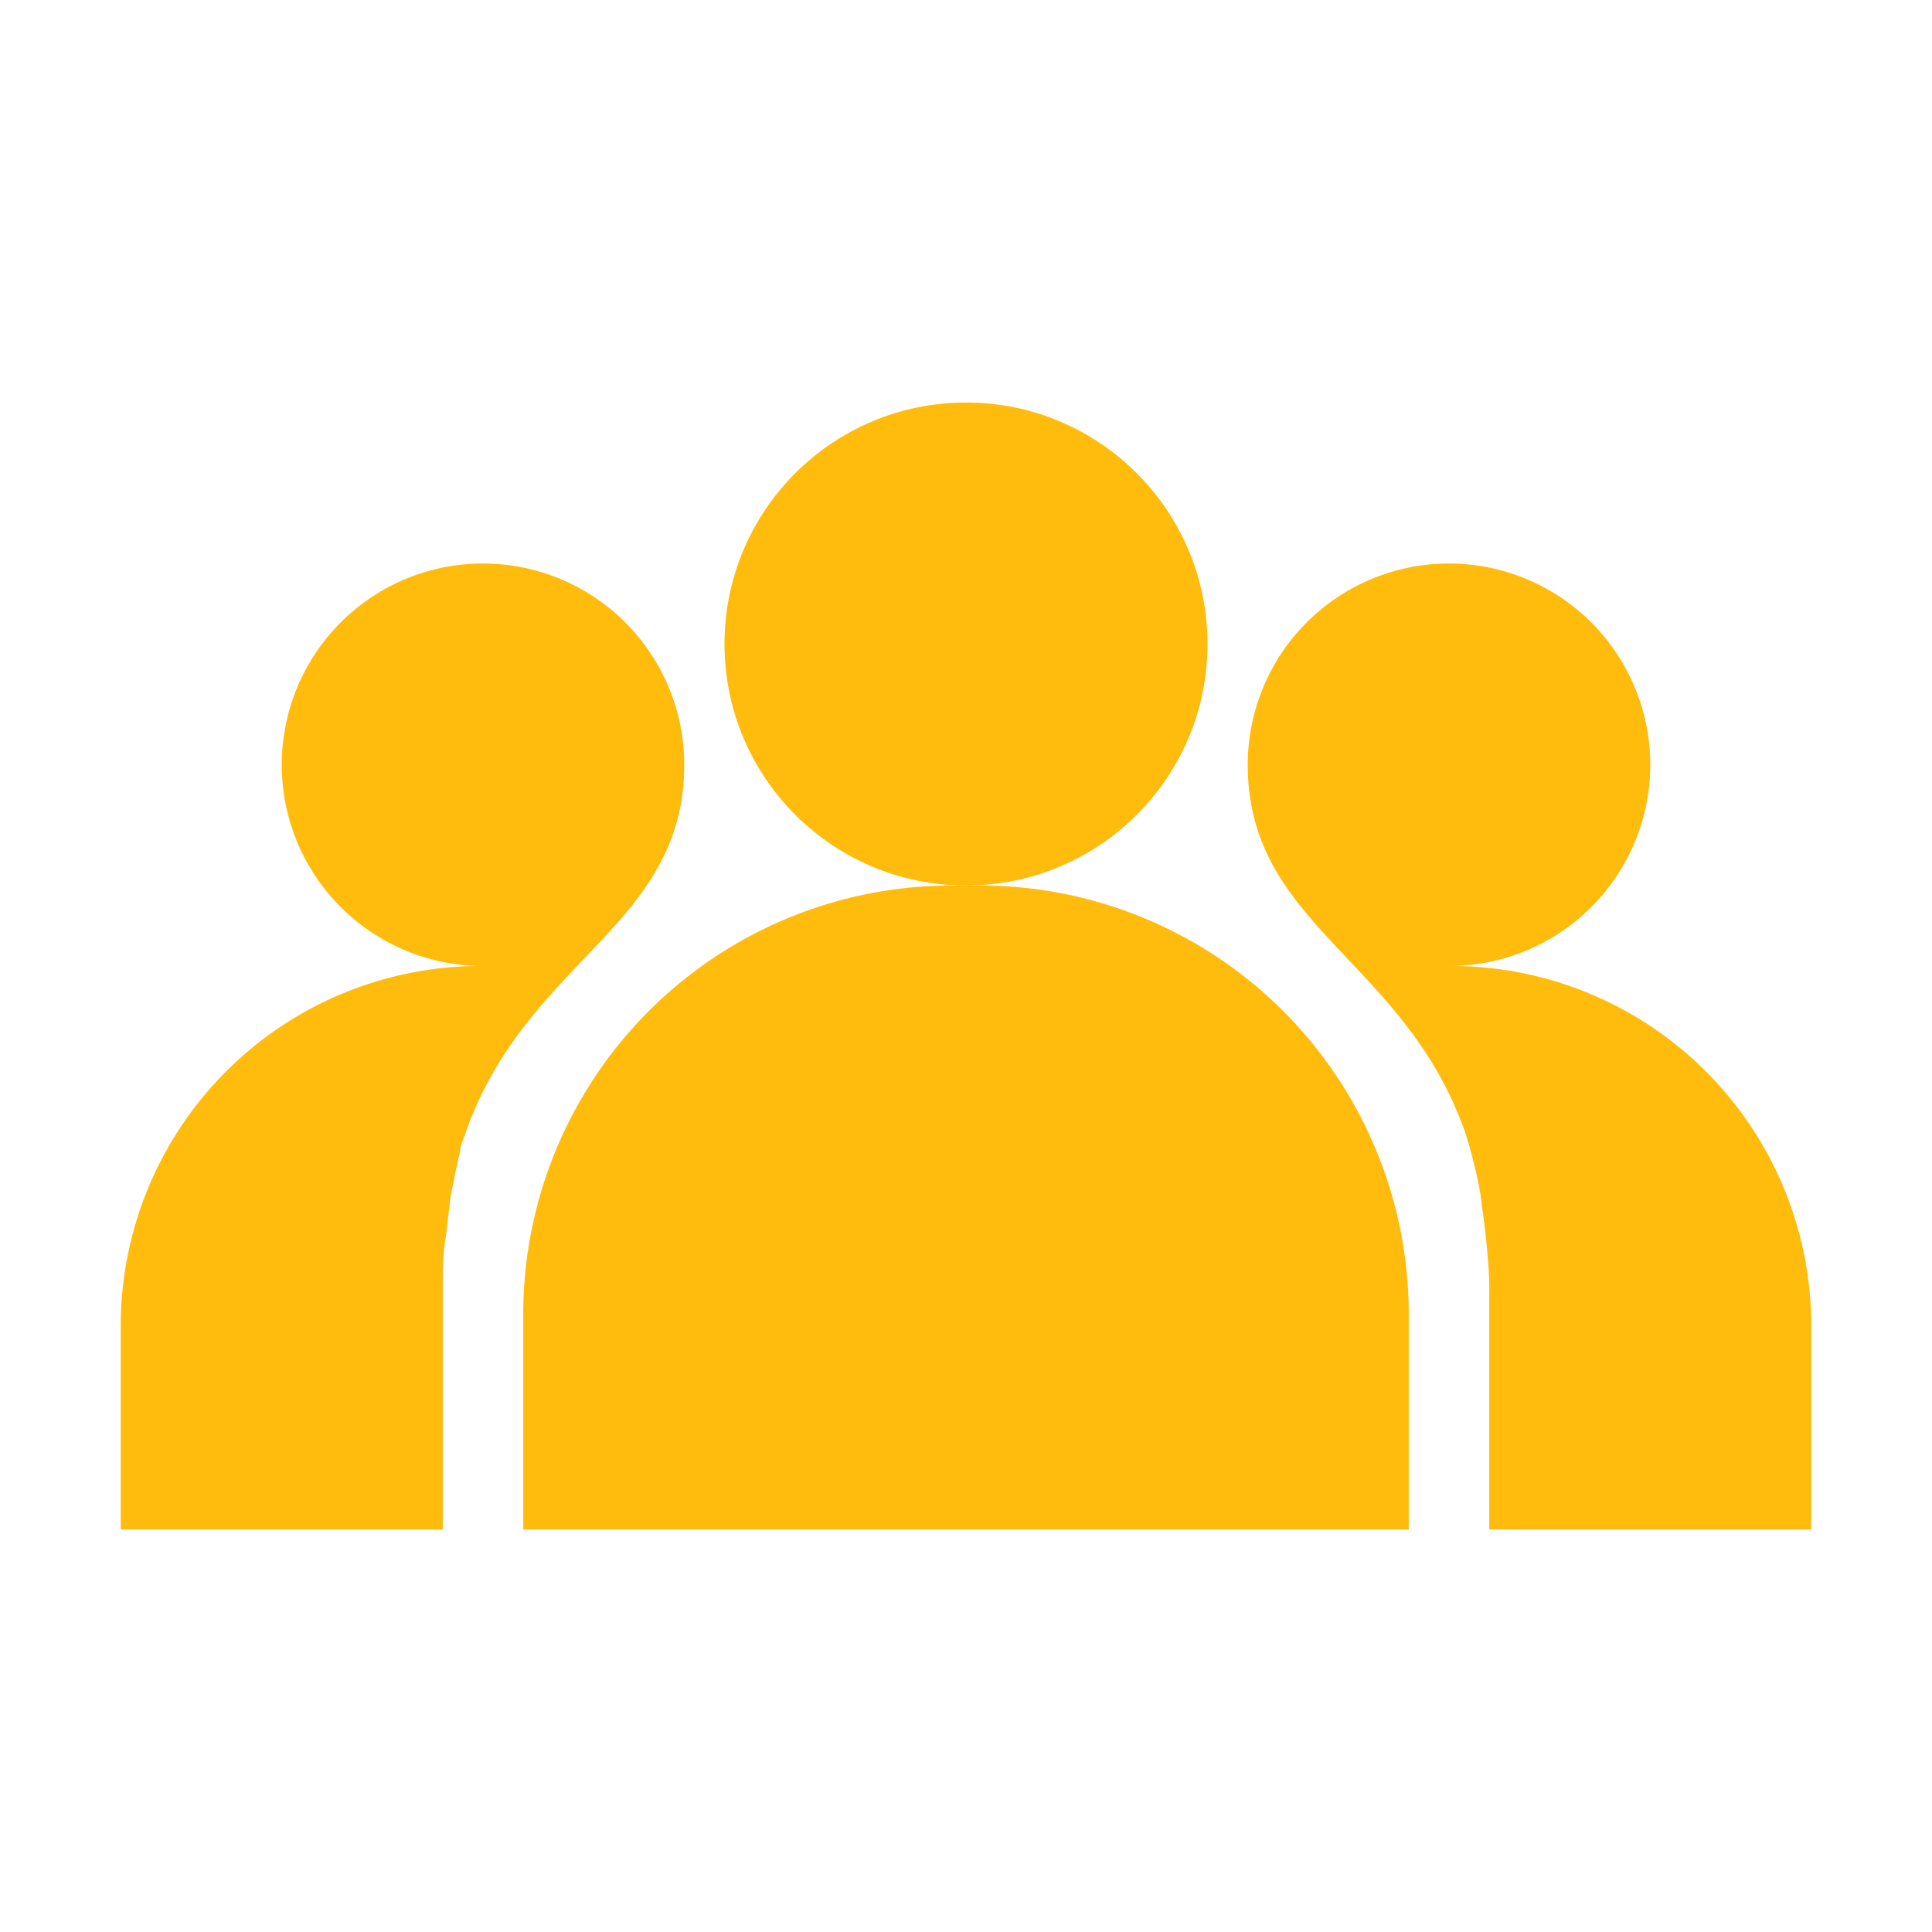 <svg xmlns="http://www.w3.org/2000/svg" version="1.1" xmlns:xlink="http://www.w3.org/1999/xlink" width="512" height="512" x="0" y="0" viewBox="0 0 48 48" style="enable-background:new 0 0 512 512" xml:space="preserve" class=""><g><g fill="#231f20"><path d="M24.35 22h-.7A10.65 10.65 0 0 0 13 32.65V38h22v-5.35A10.65 10.65 0 0 0 24.35 22z" fill="#ffbc0d" opacity="1" data-original="#231f20"></path><circle cx="24" cy="16" r="6" fill="#ffbc0d" opacity="1" data-original="#231f20"></circle><path d="M36.06 24H36a5 5 0 1 0-5-5c0 4 3.88 4.82 5.4 9.13.06.18.11.36.16.54l.05.2c.08.31.15.63.2 1v.06c.05.31.09.63.12.95s.07.7.07 1.12v6h8v-5.06A8.94 8.94 0 0 0 36.06 24zM12 14a5 5 0 0 0 0 10h-.06A8.94 8.94 0 0 0 3 32.94V38h8v-6c0-.42 0-.8.06-1.17s.07-.63.12-.95v-.06c.06-.32.12-.64.2-1l.05-.2c0-.18.11-.36.16-.54C13.12 23.82 17 23 17 19a5 5 0 0 0-5-5z" fill="#ffbc0d" opacity="1" data-original="#231f20"></path></g></g></svg>